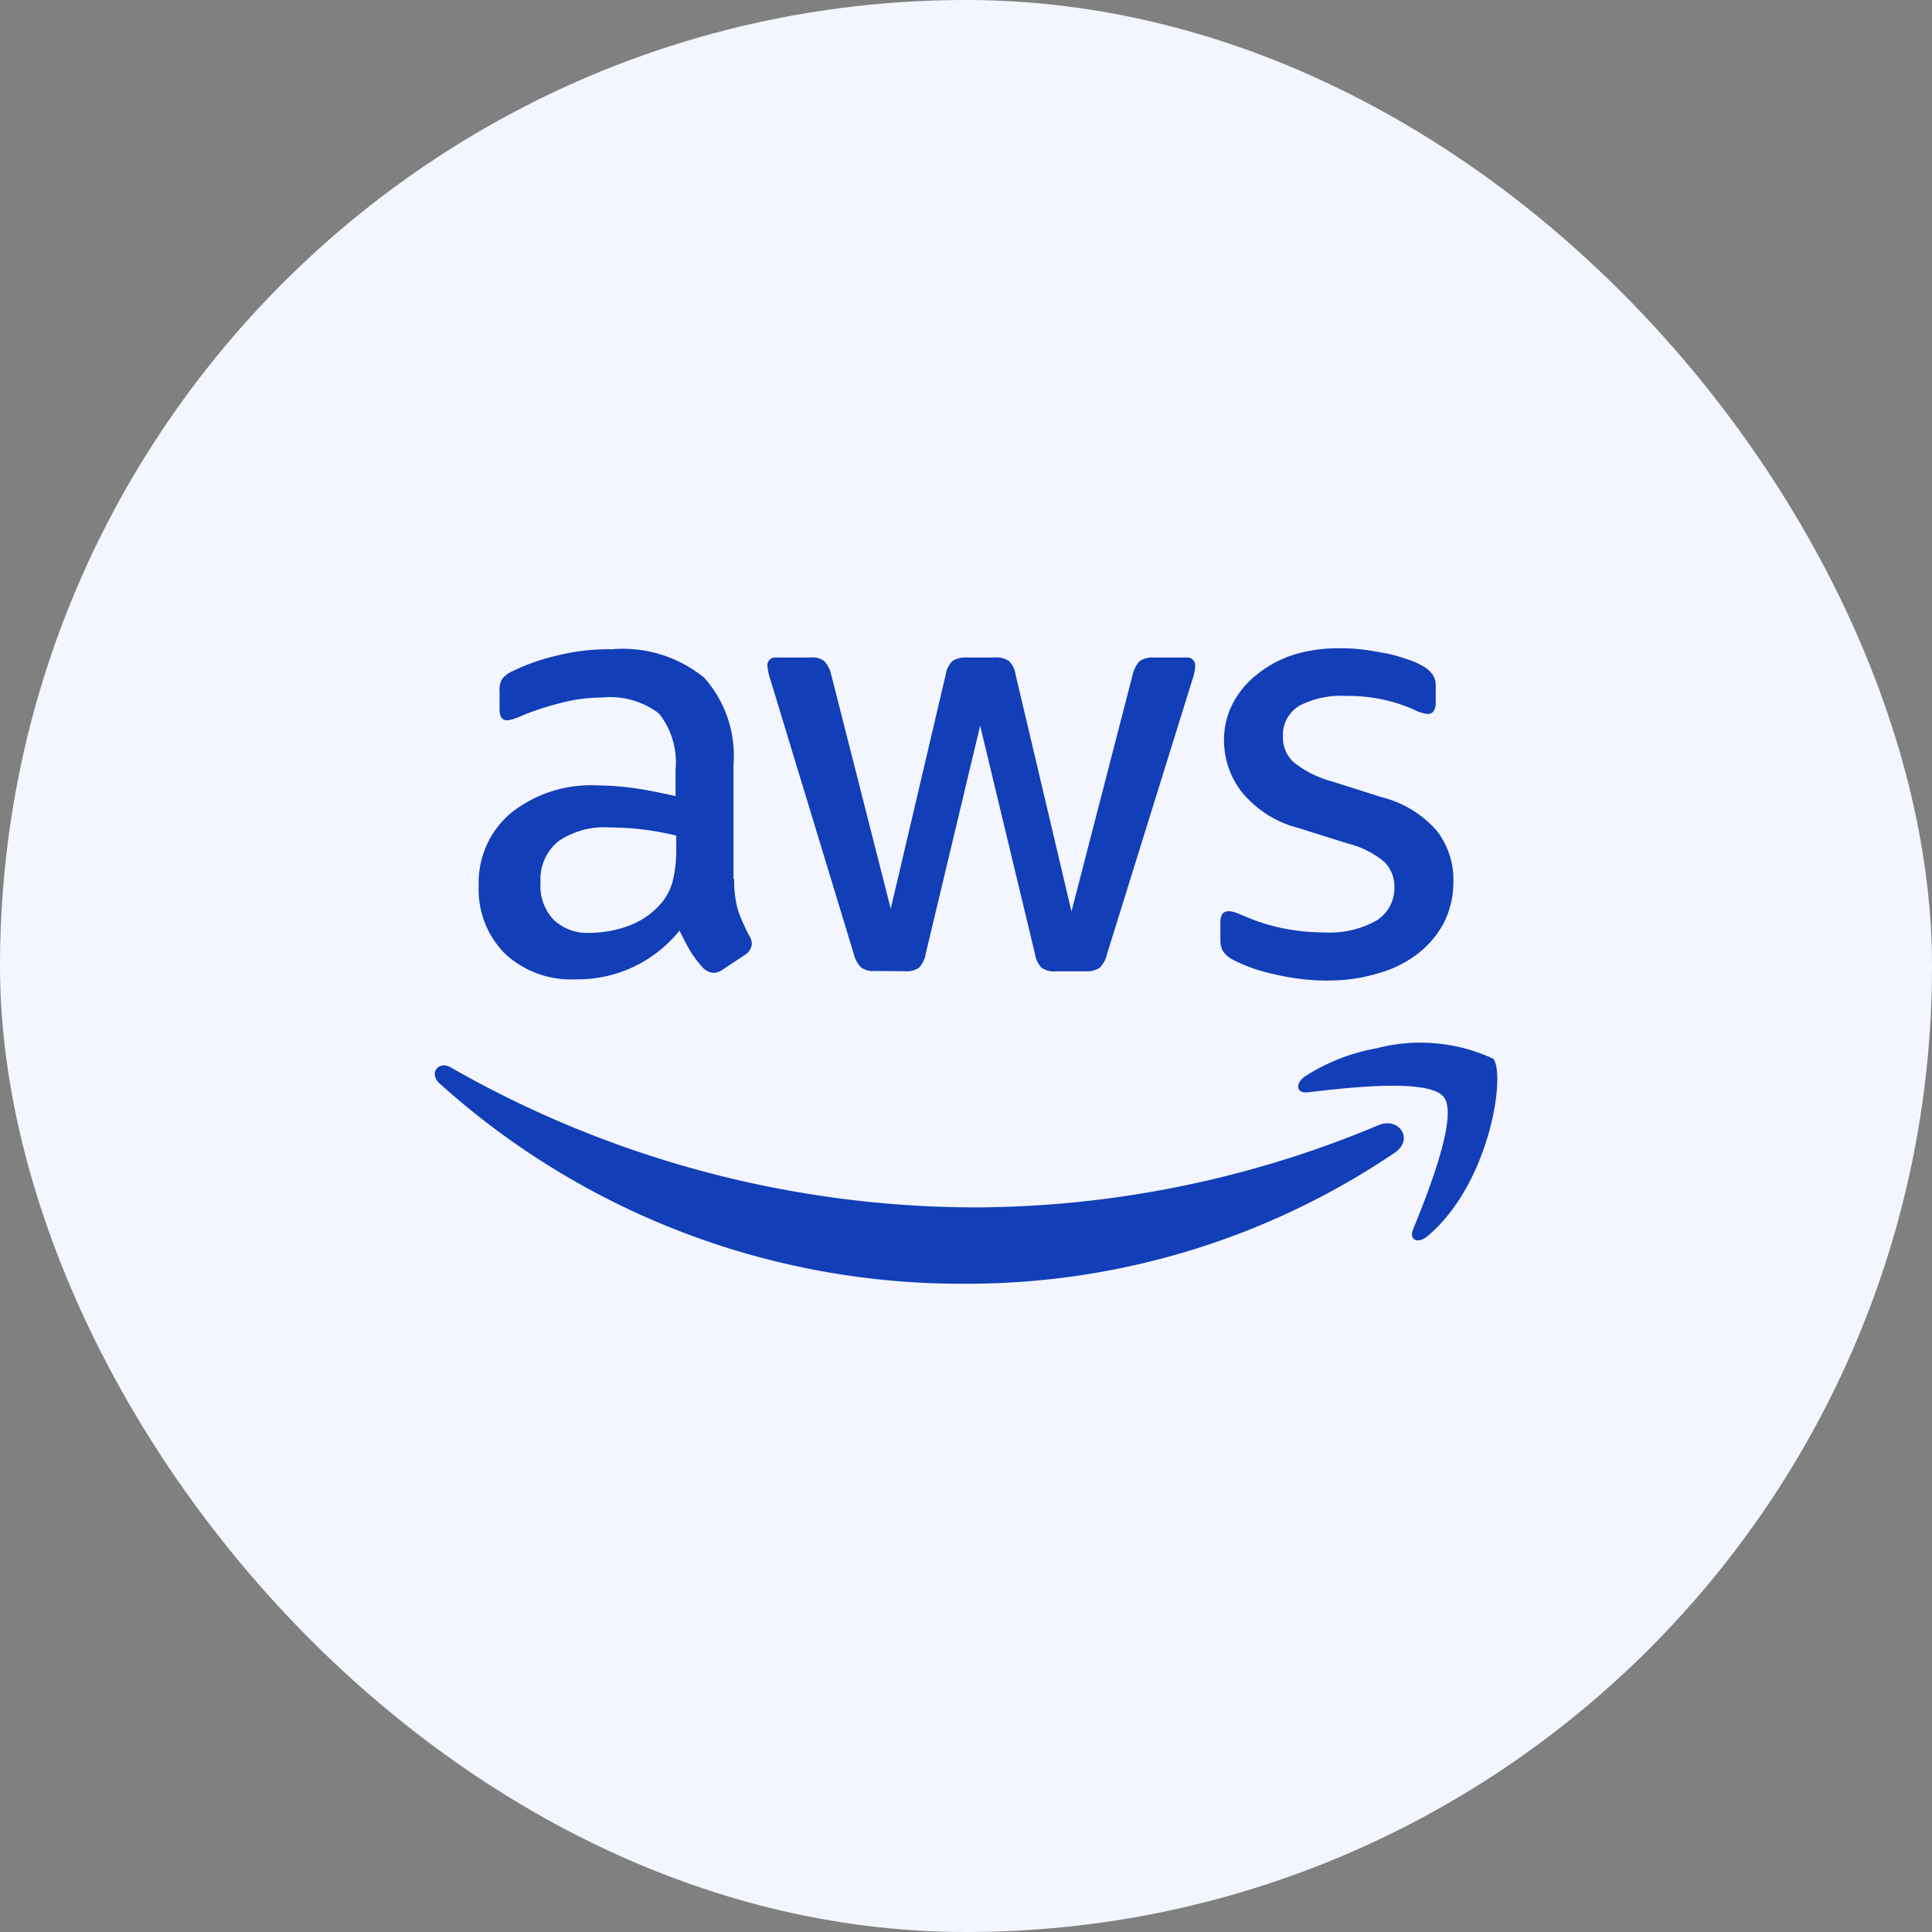 <svg xmlns="http://www.w3.org/2000/svg" xmlns:xlink="http://www.w3.org/1999/xlink" width="40" height="40" viewBox="0 0 40 40">
  <rect x="0" y="0" width="40" height="40" fill="#808080" stroke="none"/>
  <defs>
    <clipPath id="clip-path">
      <rect id="Rectangle_1" data-name="Rectangle 1" width="22" height="22" transform="translate(16405 -14048)" fill="#fff" stroke="#707070" stroke-width="1"/>
    </clipPath>
  </defs>
  <g id="Groupe_538" data-name="Groupe 538" transform="translate(-16396 14057)">
    <rect id="Rectangle_294" data-name="Rectangle 294" width="40" height="40" rx="20" transform="translate(16396 -14057)" fill="#f3f6ff"/>
    <g id="Groupe_de_masques_7" data-name="Groupe de masques 7" clip-path="url(#clip-path)">
      <g id="Amazon_Web_Services_Logo" transform="translate(16404.879 -14043.658)">
        <path id="Tracé_31" data-name="Tracé 31" d="M6.322,4.858a2.214,2.214,0,0,0,.08.651,3.917,3.917,0,0,0,.234.527.318.318,0,0,1,.051.168.29.29,0,0,1-.139.22l-.461.307A.351.351,0,0,1,5.9,6.8a.337.337,0,0,1-.22-.1,2.264,2.264,0,0,1-.263-.344c-.073-.124-.146-.263-.227-.432a2.7,2.7,0,0,1-2.151,1.01A2,2,0,0,1,1.573,6.4,1.88,1.88,0,0,1,1.032,5,1.884,1.884,0,0,1,1.7,3.49,2.662,2.662,0,0,1,3.49,2.919a5.793,5.793,0,0,1,.776.059c.271.037.549.1.841.161V2.6a1.621,1.621,0,0,0-.344-1.171A1.684,1.684,0,0,0,3.571,1.1a3.329,3.329,0,0,0-.79.1,5.83,5.83,0,0,0-.79.249,2.1,2.1,0,0,1-.256.1.449.449,0,0,1-.117.022c-.1,0-.154-.073-.154-.227V.973A.463.463,0,0,1,1.515.717a.548.548,0,0,1,.2-.154A4.212,4.212,0,0,1,2.641.234,4.436,4.436,0,0,1,3.783.1,2.674,2.674,0,0,1,5.7.688a2.421,2.421,0,0,1,.607,1.8V4.858ZM3.351,5.971A2.371,2.371,0,0,0,4.1,5.839a1.63,1.63,0,0,0,.7-.468A1.161,1.161,0,0,0,5.049,4.9a2.627,2.627,0,0,0,.073-.637V3.958a6.111,6.111,0,0,0-.673-.124,5.513,5.513,0,0,0-.688-.044,1.687,1.687,0,0,0-1.09.293,1.02,1.02,0,0,0-.359.841,1.021,1.021,0,0,0,.271.776A1.015,1.015,0,0,0,3.351,5.971Zm5.876.79a.408.408,0,0,1-.278-.073A.6.6,0,0,1,8.795,6.4L7.076.746A1.282,1.282,0,0,1,7.01.454.161.161,0,0,1,7.185.271H7.9a.406.406,0,0,1,.285.073.6.6,0,0,1,.146.285L9.563,5.473,10.7.629a.513.513,0,0,1,.139-.285.5.5,0,0,1,.293-.073h.585a.44.44,0,0,1,.293.073.493.493,0,0,1,.139.285l1.156,4.9,1.266-4.9a.627.627,0,0,1,.146-.285.477.477,0,0,1,.285-.073h.68a.163.163,0,0,1,.183.183.73.73,0,0,1-.015.117A1.041,1.041,0,0,1,15.8.754L14.041,6.41a.561.561,0,0,1-.154.285.468.468,0,0,1-.278.073H12.98a.44.44,0,0,1-.293-.073.519.519,0,0,1-.139-.293L11.414,1.683,10.288,6.4a.571.571,0,0,1-.139.293.454.454,0,0,1-.293.073Zm9.4.2A4.842,4.842,0,0,1,17.5,6.827a3.329,3.329,0,0,1-.841-.293.527.527,0,0,1-.227-.2.516.516,0,0,1-.044-.2V5.751c0-.154.059-.227.168-.227a.414.414,0,0,1,.132.022c.044.015.11.044.183.073a3.98,3.98,0,0,0,.8.256,4.394,4.394,0,0,0,.871.088,1.974,1.974,0,0,0,1.068-.241.788.788,0,0,0,.38-.7.713.713,0,0,0-.2-.512,1.836,1.836,0,0,0-.739-.38L18,3.8a2.232,2.232,0,0,1-1.171-.746A1.743,1.743,0,0,1,16.463,2a1.628,1.628,0,0,1,.2-.812,1.881,1.881,0,0,1,.527-.6A2.322,2.322,0,0,1,17.949.2,3.189,3.189,0,0,1,18.87.08a3.673,3.673,0,0,1,.49.029c.168.022.322.051.476.08s.285.073.417.117a1.6,1.6,0,0,1,.307.132.633.633,0,0,1,.22.183.394.394,0,0,1,.066.241v.344c0,.154-.059.234-.168.234a.761.761,0,0,1-.278-.088,3.347,3.347,0,0,0-1.4-.285,1.889,1.889,0,0,0-.973.2.707.707,0,0,0-.344.651.691.691,0,0,0,.22.52,2.186,2.186,0,0,0,.8.4l1.039.329a2.225,2.225,0,0,1,1.134.7A1.656,1.656,0,0,1,21.212,4.9a1.881,1.881,0,0,1-.19.849,1.968,1.968,0,0,1-.534.644,2.359,2.359,0,0,1-.812.41A3.479,3.479,0,0,1,18.629,6.958Z" fill="#123eb8"/>
        <g id="Groupe_12" data-name="Groupe 12">
          <path id="Tracé_32" data-name="Tracé 32" d="M20.012,10.514A15.782,15.782,0,0,1,11.1,13.236,16.123,16.123,0,0,1,.22,9.088C-.007,8.883.2,8.6.468,8.766a21.943,21.943,0,0,0,10.888,2.89,21.727,21.727,0,0,0,8.3-1.7C20.063,9.775,20.407,10.222,20.012,10.514Z" fill="#123eb8" fill-rule="evenodd"/>
          <path id="Tracé_33" data-name="Tracé 33" d="M21.014,9.373c-.307-.4-2.034-.19-2.817-.1-.234.029-.271-.176-.059-.329a4.025,4.025,0,0,1,1.469-.579,3.59,3.59,0,0,1,2.431.213c.263.329-.073,2.59-1.361,3.673-.2.168-.388.08-.3-.139C20.67,11.393,21.322,9.761,21.014,9.373Z" fill="#123eb8" fill-rule="evenodd"/>
        </g>
      </g>
    </g>
  </g>
</svg>

